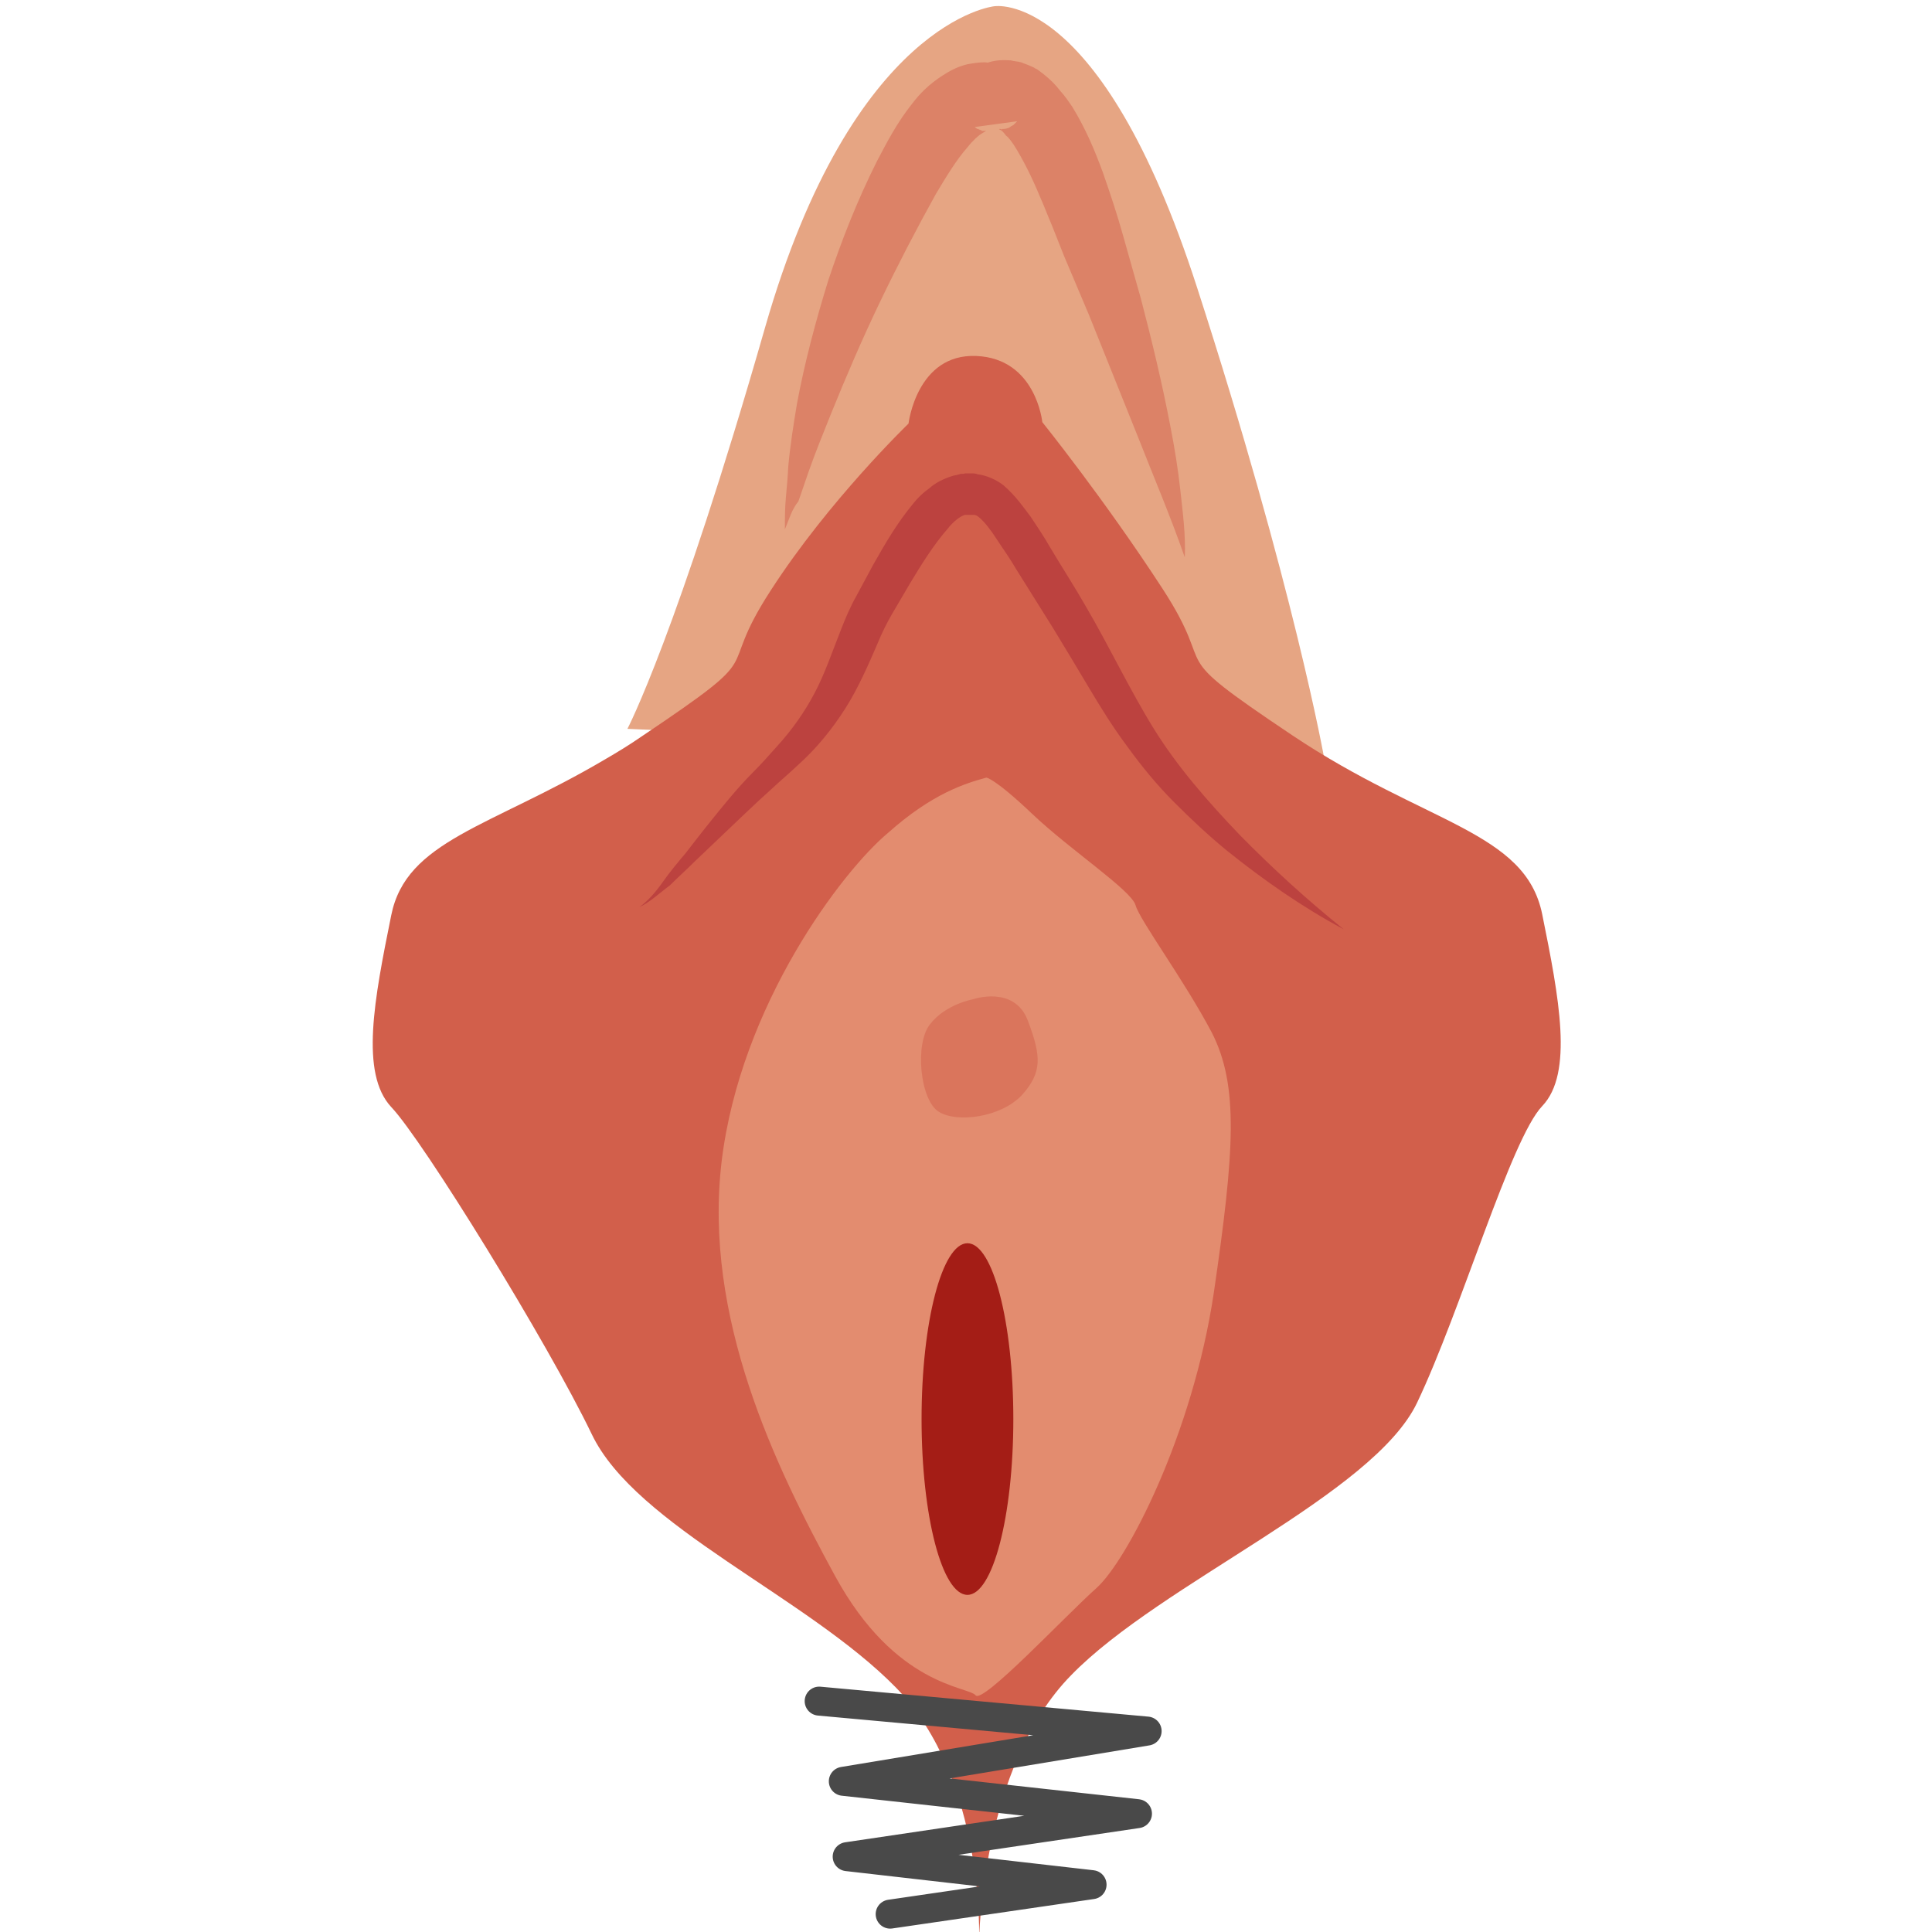 <?xml version="1.0" encoding="utf-8"?>
<!-- Generator: Adobe Illustrator 25.4.1, SVG Export Plug-In . SVG Version: 6.00 Build 0)  -->
<svg version="1.1" id="Layer_1" xmlns="http://www.w3.org/2000/svg" xmlns:xlink="http://www.w3.org/1999/xlink" x="0px" y="0px"
	 viewBox="0 0 400 400" style="enable-background:new 0 0 400 400;" xml:space="preserve">
<style type="text/css">
	.st0{fill:#E6A583;}
	.st1{fill:#D25F4B;}
	.st2{fill:#E38C6F;}
	.st3{fill:#BC423F;}
	.st4{opacity:0.5;fill:#D25F4B;enable-background:new    ;}
	.st5{opacity:0.5;}
	.st6{fill:#A41D16;}
	.st7{fill:none;stroke:#494949;stroke-width:6;stroke-linecap:round;stroke-linejoin:round;stroke-miterlimit:10;}
</style>
<path class="st0" d="M274.2,157.2c0,0-6.3-35.7-26.4-97.8s-42-58.1-42-58.1s-29.2,3-47.4,66.5s-28.5,83.1-28.5,83.1"/>
<path class="st1" d="M202.1,73.7c-12.3-0.5-14,14-14,14s-16.5,15.9-28.5,34.5c-12.1,18.6,0.9,11.7-26.8,30.3
	c-2.6,1.8-5.1,3.3-7.5,4.7C101.4,171.3,84.1,174,81,189.5c-3.5,17.3-6.5,32.7,0,39.7c6.5,6.8,32.4,48.8,41.5,67.7
	c9.1,19.1,44.5,33.6,63,52.5c18.6,19.1,17.2,52.5,17.2,52.5s0.4-36.1,19.1-55.1c18.6-19.1,62.5-37.3,71.6-56.4s19.4-54.6,25.9-61.4
	c6.5-6.8,3.5-22.4,0-39.7s-24.2-18.6-51.8-37.1s-14.7-11.7-26.8-30.3c-12.1-18.6-24.9-34.5-24.9-34.5S214.5,74.2,202.1,73.7z"/>
<path class="st2" d="M204.2,161c0,0,1.6,0,9.5,7.5c7.9,7.5,20.5,15.8,21.4,18.9c0.9,3.2,10,15.4,15.8,26.4c5.6,11,4.7,24.5,0.4,53.9
	c-4.4,29.4-18,55.5-24.3,61.1s-23.5,24-25,22.2c-1.6-1.9-16.6-1.8-29.1-24.7s-27.3-53.6-23.5-85.8c3.9-32.4,25-60.2,34.5-68.1
	C193,164.3,199.8,162.2,204.2,161z"/>
<g>
	<path class="st3" d="M132.4,187.8c1.9-1.4,3.5-3.3,4.9-5.3s3-3.9,4.6-5.8c3-3.9,6-7.7,9.1-11.4c1.6-1.9,3.2-3.7,4.9-5.4
		s3.3-3.5,4.9-5.3c3.2-3.5,5.8-7.2,7.9-11.2c2.1-4,3.5-8.2,5.4-13c0.9-2.3,1.9-4.7,3.2-7l3.5-6.5c2.5-4.4,4.9-8.6,8.4-12.8
		c0.9-1.1,1.9-2.1,3.2-3c1.2-1.1,2.8-1.9,4.6-2.5c0.5-0.2,1.1-0.2,1.6-0.4c0.5-0.2,0.9,0,1.2-0.2c0.4,0,0.7,0,1.2,0
		c0.5,0,0.9,0,1.4,0.2c1.9,0.2,4,1.2,5.4,2.3c2.6,2.3,4,4.4,5.6,6.5c1.4,2.1,2.8,4.2,4,6.3c2.5,4.2,5.1,8.2,7.5,12.4
		c4.9,8.4,9.1,17.3,14,25.2c4.9,7.9,11.2,15.1,17.9,22.1c6.7,6.8,13.8,13.3,21.4,19.4c-8.6-4.6-16.6-10.2-24.2-16.3
		c-3.9-3.2-7.4-6.5-10.9-10c-3.5-3.5-6.7-7.4-9.6-11.4c-3-4-5.6-8.2-8.1-12.4c-2.5-4.2-4.9-8.2-7.4-12.3l-7.7-12.3
		c-1.2-2.1-2.6-4-3.9-6c-1.2-1.9-2.6-3.7-3.7-4.6c-0.5-0.4-0.7-0.5-1.2-0.5c-0.2,0-0.4,0-0.5,0c-0.2,0-0.4,0-0.5,0
		c-0.2,0-0.5,0-0.5,0h-0.2c-0.9,0.2-2.5,1.4-3.7,3c-2.8,3.2-5.3,7.2-7.7,11.2l-3.7,6.3c-1.1,1.9-2.1,3.9-3,6.1
		c-0.9,2.1-1.9,4.4-3,6.7c-1.1,2.3-2.3,4.6-3.7,6.8c-2.8,4.4-6.1,8.4-9.8,11.7c-1.9,1.8-3.7,3.3-5.4,4.9c-1.8,1.6-3.5,3.2-5.3,4.9
		c-3.5,3.3-7,6.7-10.5,10c-1.8,1.8-3.5,3.3-5.3,5.1C136.4,185,134.7,186.7,132.4,187.8z"/>
</g>
<path class="st4" d="M201.4,206.9c0,0,8.6-3,11.4,4.4s3,10.7-1.2,15.4c-4.4,4.7-13.5,5.8-17.2,3.5c-3.9-2.3-5.1-14.2-1.8-18.2
	C195.8,207.9,201.4,206.9,201.4,206.9z"/>
<g class="st5">
	<path class="st1" d="M162.5,109.6c0-2.1,0-4.4,0.2-6.5c0.2-2.1,0.4-4.4,0.5-6.5c0.4-4.4,1.1-8.8,1.8-13c1.6-8.6,3.9-17.2,6.5-25.6
		c2.8-8.4,6-16.5,10-24.5c2.1-4,4.2-8.1,7.4-12.1c1.6-2.1,3.5-4,6.3-5.8c1.4-0.9,3-1.8,5.1-2.3c1.1-0.2,2.3-0.4,3.5-0.4
		c0.7,0,1.4,0.2,2.1,0.4c0.4,0.2,0.7,0.2,1.2,0.4c0.2,0,0.4,0.2,0.7,0.2c0.4,0.2,0.4,0.2,1.1,0.5l-8.8,1.2l0.5-0.5l0.4-0.2l0.5-0.4
		c0.4-0.2,0.7-0.5,1.1-0.7c0.7-0.4,1.4-0.7,2.1-0.9c1.6-0.5,3.2-0.5,4.6-0.4c0.7,0.2,1.4,0.2,2.1,0.4c0.5,0.2,1.1,0.4,1.8,0.7
		l0.9,0.4c0.2,0.2,0.4,0.2,0.7,0.4l1.2,0.9c1.4,1.1,2.6,2.3,3.5,3.5c1.1,1.2,1.8,2.3,2.5,3.3c2.8,4.6,4.6,8.9,6.3,13.5
		c1.6,4.6,3,8.8,4.2,13.1s2.5,8.8,3.7,13.1c2.3,8.8,4.4,17.5,6.1,26.4c0.9,4.6,1.6,8.9,2.1,13.5c0.5,4.6,1.1,9.1,0.9,13.7
		c-3-8.6-6.5-16.8-9.8-25.2l-10-24.9L220.3,53l-2.5-6.3c-0.9-2.1-1.6-4-2.5-6c-1.6-3.9-3.5-7.7-5.4-10.7c-0.5-0.7-1.1-1.6-1.6-1.9
		c-0.5-0.7-0.9-1.1-1.2-1.2c0,0-0.4-0.2-0.2-0.2c0,0,0,0,0.2,0c0.2,0,0.2,0.2,0.4,0c0.4,0,0.7,0,1.2-0.2c0.2,0,0.4-0.2,0.7-0.4
		c0.2,0,0.2-0.2,0.4-0.2l0.2-0.2l0.2-0.2c0.2-0.2,0.2-0.2,0.4-0.4l-8.8,1.2c0.5,0.4,0.5,0.4,0.7,0.4l0.4,0.2c0.2,0,0.2,0,0.4,0.2
		c0.2,0,0.4,0,0.5,0s0.4,0,0.4,0s-0.4,0.2-0.7,0.4c-0.9,0.5-2.1,1.6-3.2,3c-2.3,2.6-4.4,6.1-6.5,9.6c-4,7.2-7.9,14.7-11.6,22.4
		s-7,15.4-10.2,23.3c-1.6,4-3.2,7.9-4.6,11.9l-2.1,6.1C163.9,105.5,163.4,107.5,162.5,109.6z"/>
</g>
<ellipse class="st6" cx="200.3" cy="293.8" rx="9.5" ry="36.4"/>
<polyline class="st7" points="169.6,352.2 237.5,358.4 174.6,368.8 235.5,375.5 175.4,384.4 226.1,390.2 184.3,396.3 "/>
</svg>
